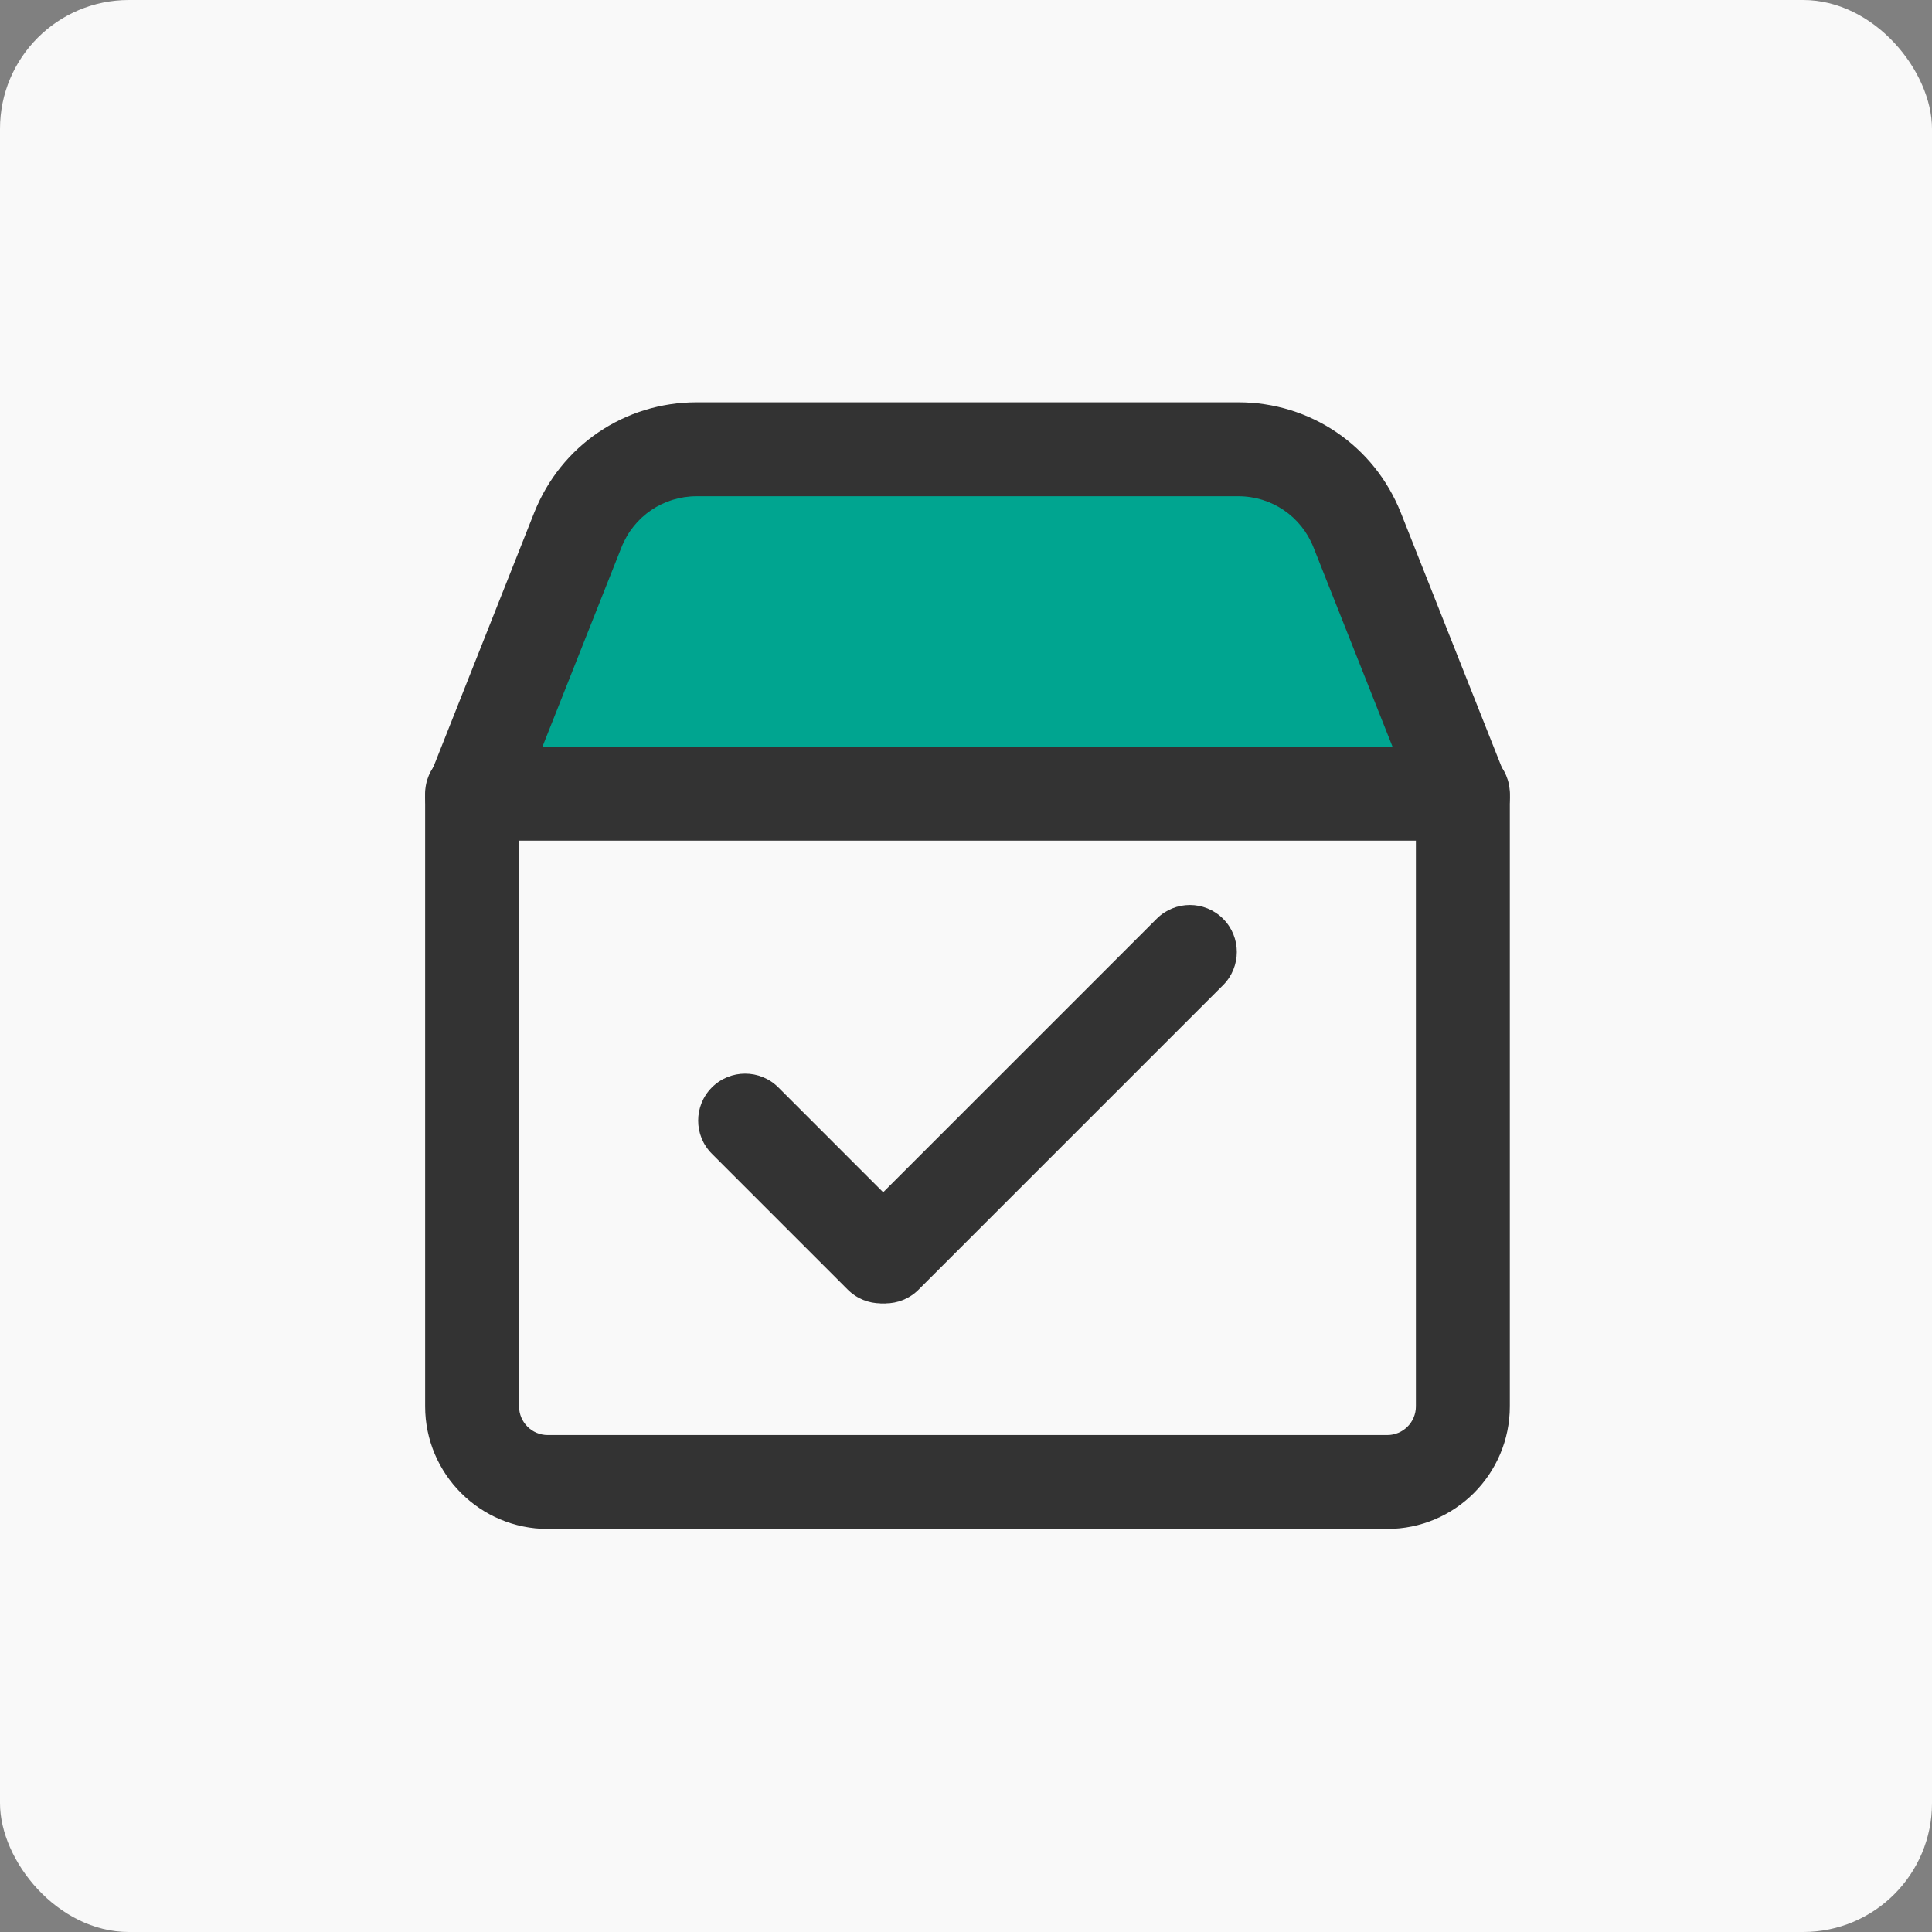 <svg xmlns="http://www.w3.org/2000/svg" width="60" height="60" viewBox="0 0 60 60" fill="none"><rect x="0" y="0" width="60" height="60" fill="#808080" stroke="none"/><rect width="60" height="60" rx="4" fill="#F9F9F9"></rect><path d="M14.66 23.341L17.945 15.056C18.544 13.544 20.007 12.55 21.634 12.55H38.455C40.082 12.55 41.545 13.543 42.145 15.056L45.429 23.341" fill="#00A590"></path><path d="M43.082 47.483H17.01C14.911 47.483 13.203 45.776 13.203 43.677V24.649C13.203 23.843 13.855 23.19 14.661 23.19H45.431C46.237 23.19 46.889 23.843 46.889 24.649V43.677C46.889 45.776 45.182 47.483 43.082 47.483ZM16.12 26.107V43.677C16.12 44.168 16.519 44.567 17.01 44.567H43.082C43.574 44.567 43.972 44.168 43.972 43.677V26.107H16.12Z" fill="#333333"></path><path d="M45.431 26.202C44.851 26.202 44.302 25.854 44.075 25.281L40.791 16.997C40.409 16.034 39.492 15.411 38.456 15.411H21.637C20.6 15.411 19.683 16.034 19.301 16.997L16.017 25.281C15.721 26.03 14.865 26.394 14.125 26.099C13.375 25.802 13.01 24.955 13.306 24.206L16.59 15.921C17.417 13.839 19.398 12.494 21.637 12.494H38.456C40.694 12.494 42.675 13.839 43.503 15.92L46.787 24.206C47.083 24.955 46.717 25.802 45.968 26.099C45.797 26.167 45.615 26.202 45.431 26.202ZM27.358 40.477C26.985 40.477 26.612 40.335 26.327 40.05L22.109 35.832C21.54 35.263 21.54 34.34 22.109 33.77C22.679 33.201 23.602 33.201 24.172 33.77L28.389 37.988C28.959 38.558 28.959 39.481 28.389 40.05C28.105 40.335 27.732 40.477 27.358 40.477Z" fill="#333333"></path><path d="M27.497 40.478C27.124 40.478 26.751 40.336 26.466 40.051C25.897 39.481 25.897 38.558 26.466 37.989L35.922 28.533C36.491 27.963 37.414 27.963 37.984 28.533C38.553 29.102 38.553 30.025 37.984 30.595L28.528 40.051C28.243 40.336 27.87 40.478 27.497 40.478Z" fill="#333333"></path></svg>